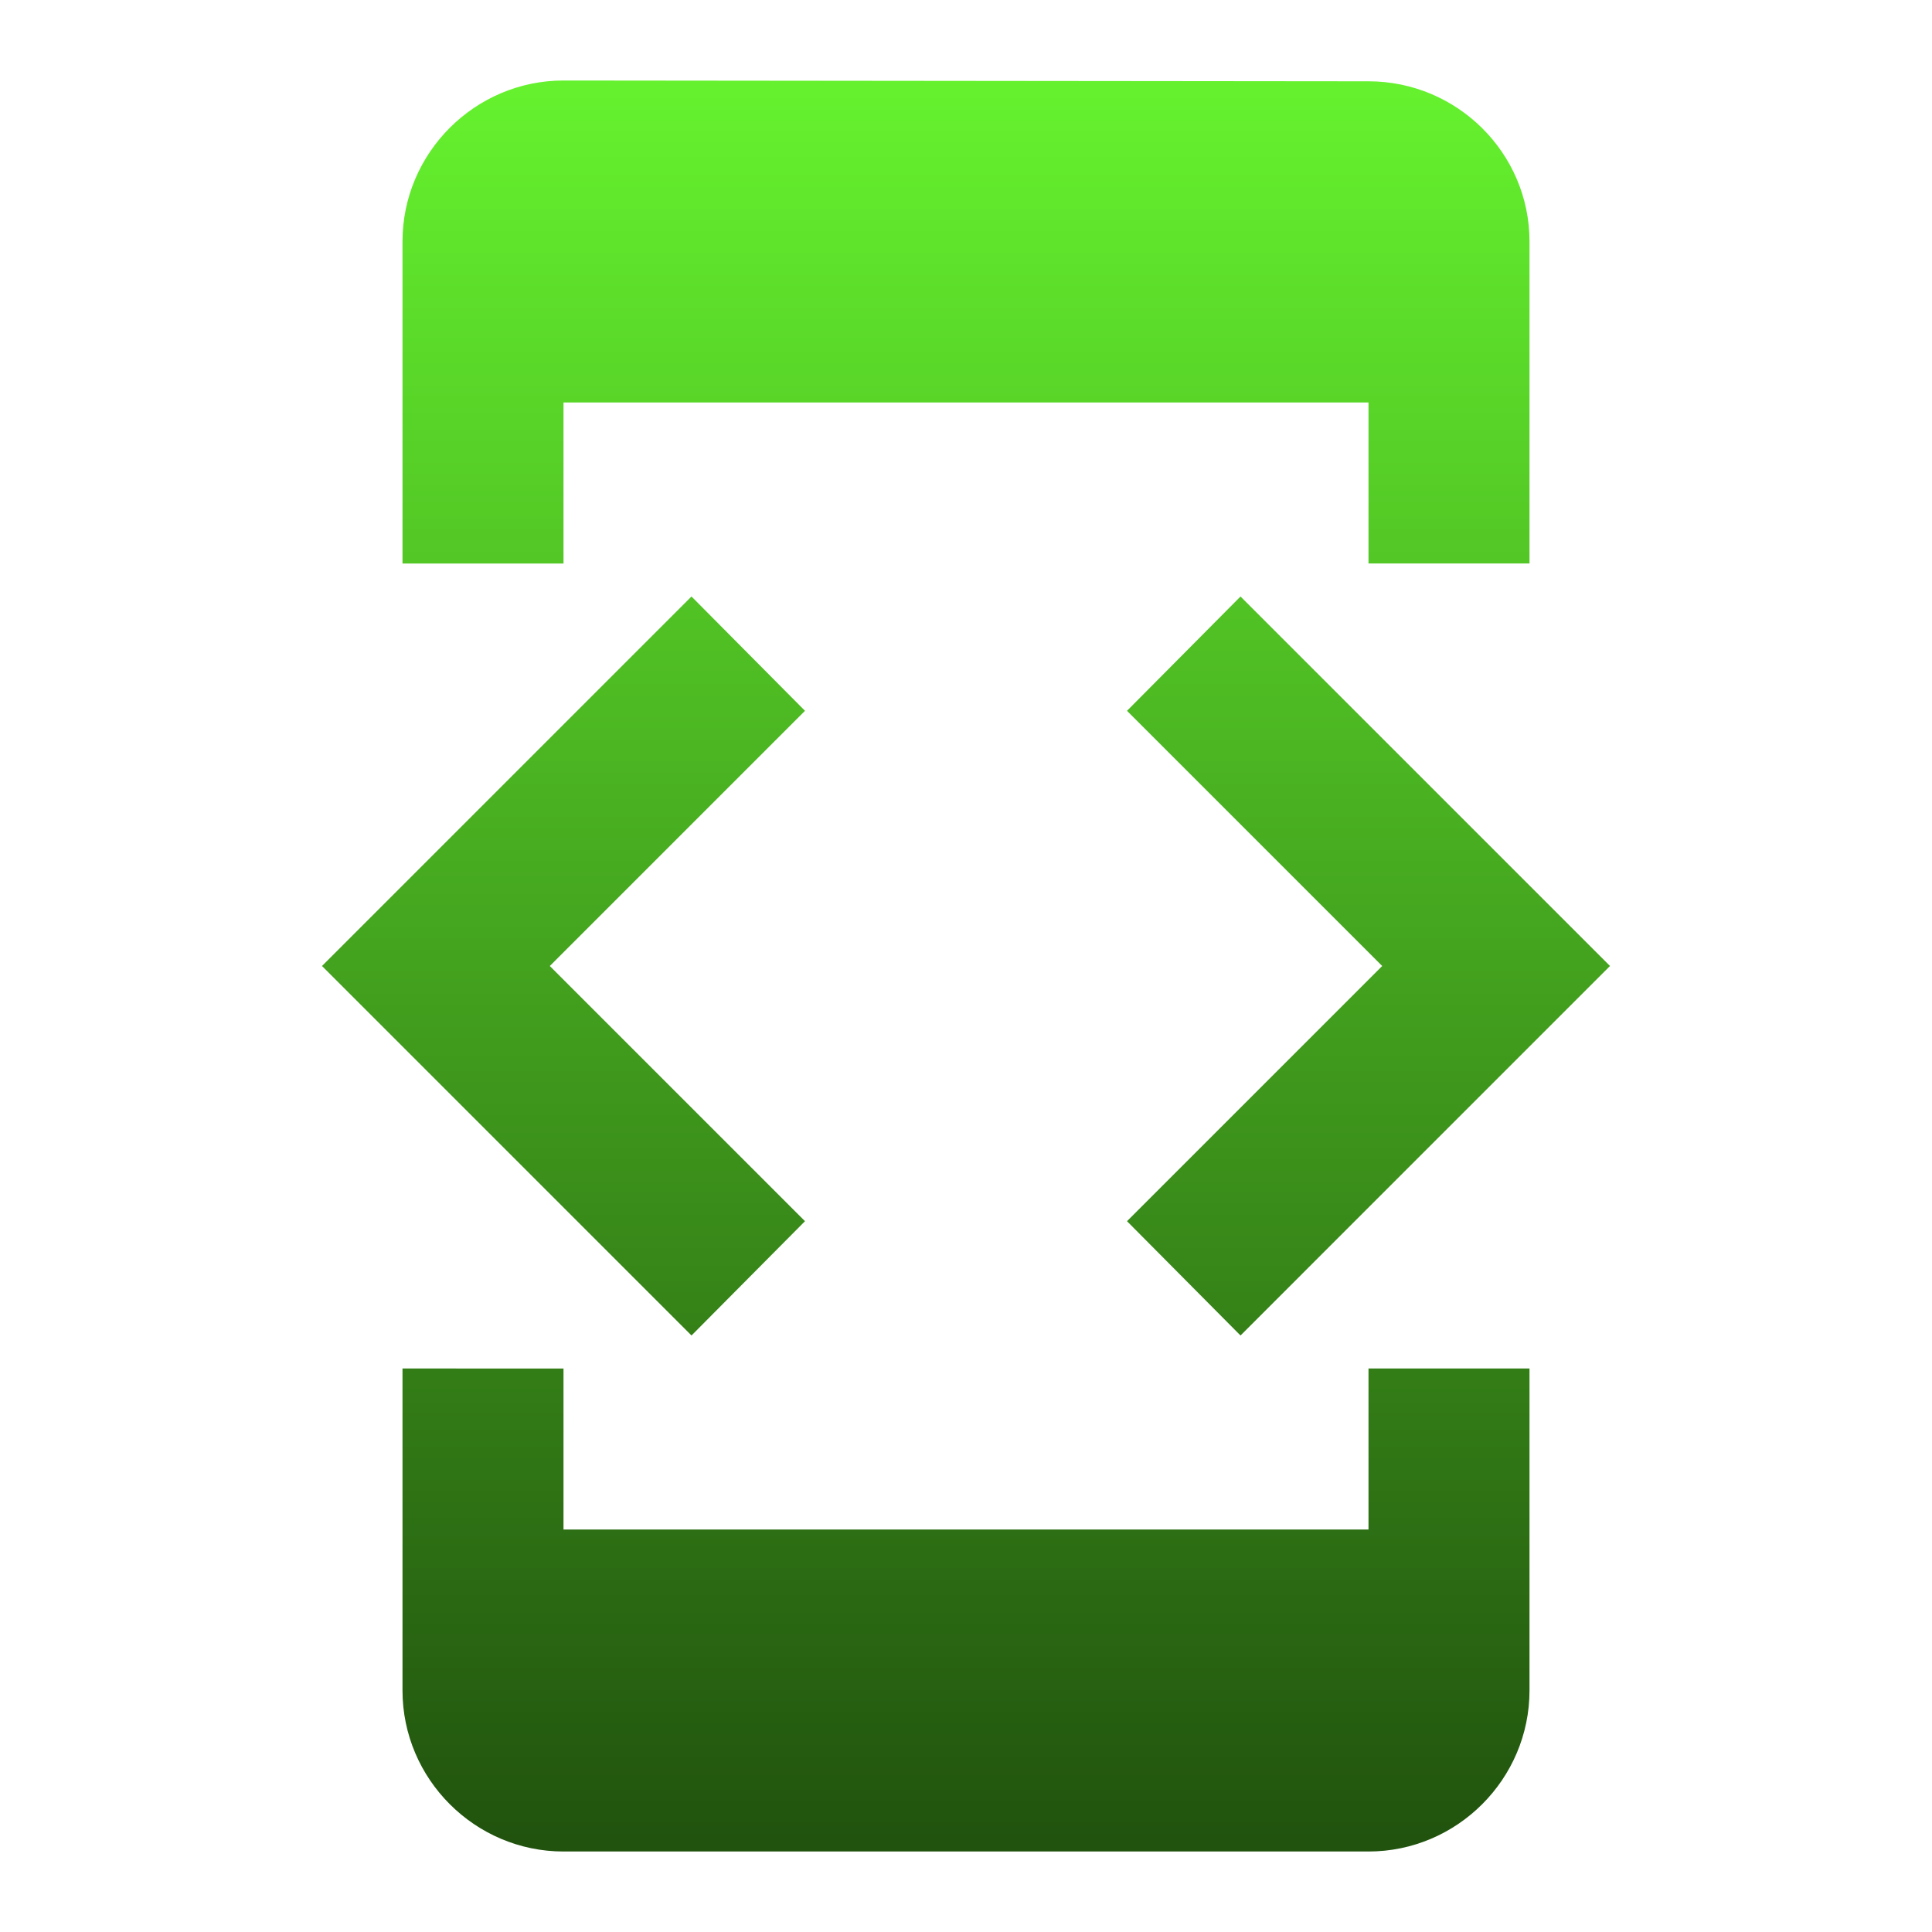 <svg xmlns="http://www.w3.org/2000/svg" height="24px" viewBox="0 0 24 24" width="24px" fill="url(#grad4)">
<defs>
    <linearGradient id="grad4" x1="0%" y1="0%" x2="0%" y2="100%">
      <stop offset="0%" stop-color="#65f12e" />
      <stop offset="100%" stop-color="#21530e" />
    </linearGradient>
  </defs><path d="M0 0h24v24H0V0z" fill="none"/><path d="M7 5h10v2h2V3c0-1.1-.9-1.99-2-1.99L7 1c-1.1 0-2 .9-2 2v4h2V5zm8.41 11.59L20 12l-4.59-4.59L14 8.83 17.17 12 14 15.17l1.41 1.42zM10 15.17L6.83 12 10 8.83 8.59 7.41 4 12l4.59 4.59L10 15.17zM17 19H7v-2H5v4c0 1.1.9 2 2 2h10c1.1 0 2-.9 2-2v-4h-2v2z"/></svg>